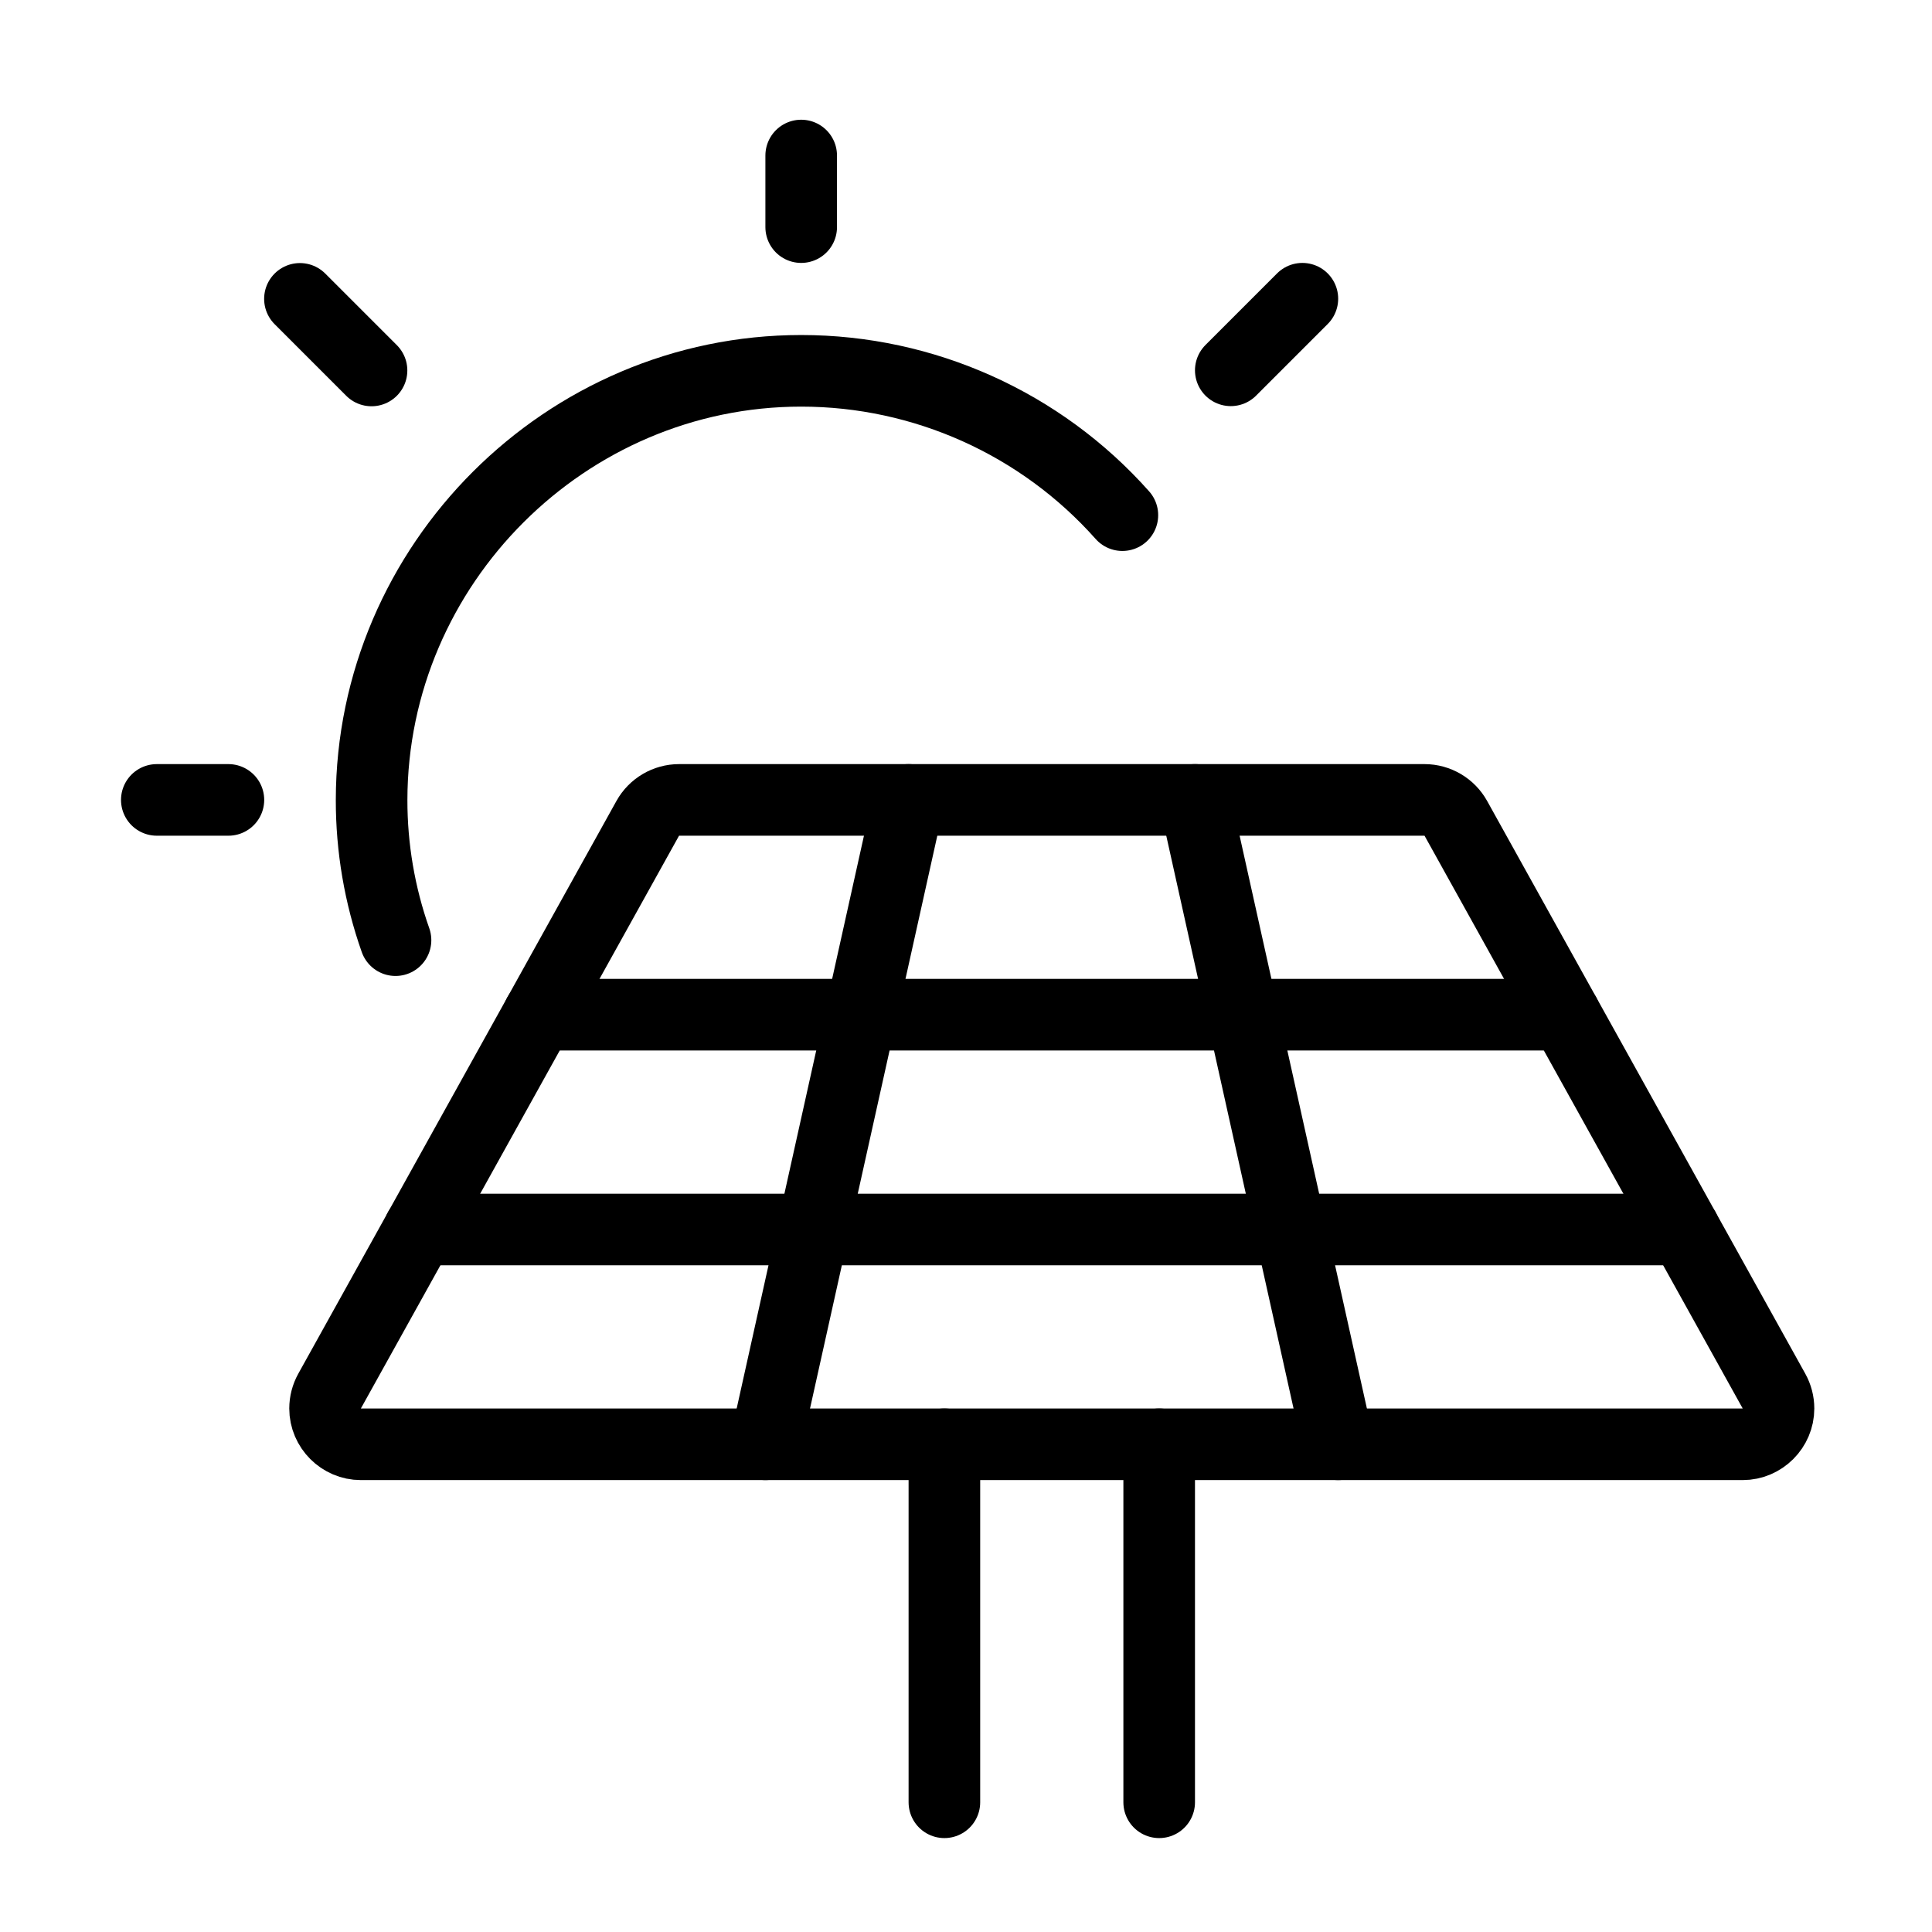 <?xml version="1.0" encoding="UTF-8" standalone="no"?>
<!DOCTYPE svg PUBLIC "-//W3C//DTD SVG 1.1//EN" "http://www.w3.org/Graphics/SVG/1.1/DTD/svg11.dtd">
<svg width="100%" height="100%" viewBox="0 0 27 27" version="1.1" xmlns="http://www.w3.org/2000/svg" xmlns:xlink="http://www.w3.org/1999/xlink" xml:space="preserve" xmlns:serif="http://www.serif.com/" style="fill-rule:evenodd;clip-rule:evenodd;stroke-linecap:round;stroke-linejoin:round;">
    <g transform="matrix(1,0,0,1,-120,-44)">
        <g id="Energy-Manager" serif:id="Energy Manager" transform="matrix(0.697,0,0,0.697,26.813,11.491)">
            <rect x="134.413" y="47.23" width="37.314" height="37.314" style="fill:none;"/>
            <g id="symbolexposeDevices-asset5svgGroup">
            </g>
            <g transform="matrix(1.154,0,0,1.154,-23.547,-46.694)">
                <g transform="matrix(1.244,0,0,1.244,138.145,82.96)">
                    <path d="M9.675,0.5L9.675,1.5" style="fill:none;fill-rule:nonzero;stroke:black;stroke-width:1px;"/>
                </g>
                <g transform="matrix(1.244,0,0,1.244,138.145,82.96)">
                    <path d="M2.674,2.502L3.674,3.502" style="fill:none;fill-rule:nonzero;stroke:black;stroke-width:1px;"/>
                </g>
                <g transform="matrix(1.244,0,0,1.244,138.145,82.96)">
                    <path d="M16.675,2.5L15.675,3.5" style="fill:none;fill-rule:nonzero;stroke:black;stroke-width:1px;"/>
                </g>
                <g transform="matrix(1.244,0,0,1.244,138.145,82.96)">
                    <path d="M0.675,9.5L1.675,9.5" style="fill:none;fill-rule:nonzero;stroke:black;stroke-width:1px;"/>
                </g>
                <g transform="matrix(1.244,0,0,1.244,138.145,82.96)">
                    <path d="M14.161,5.523C13.023,4.242 11.389,3.507 9.675,3.507C6.386,3.507 3.679,6.211 3.675,9.5C3.674,10.167 3.787,10.83 4.009,11.459" style="fill:none;fill-rule:nonzero;stroke:black;stroke-width:1px;"/>
                </g>
                <g transform="matrix(1.244,0,0,1.244,138.145,82.96)">
                    <path d="M7.532,9.757C7.62,9.599 7.788,9.5 7.969,9.5L18.381,9.5C18.562,9.5 18.73,9.599 18.818,9.757L23.262,17.757C23.303,17.831 23.325,17.915 23.325,18C23.325,18.274 23.099,18.5 22.825,18.5L3.525,18.5C3.251,18.5 3.025,18.274 3.025,18C3.025,17.915 3.047,17.831 3.088,17.757L7.532,9.757Z" style="fill:none;fill-rule:nonzero;stroke:black;stroke-width:1px;"/>
                </g>
                <g transform="matrix(1.244,0,0,1.244,138.145,82.96)">
                    <path d="M11.675,18.5L11.675,23.5" style="fill:none;fill-rule:nonzero;stroke:black;stroke-width:1px;"/>
                </g>
                <g transform="matrix(1.244,0,0,1.244,138.145,82.96)">
                    <path d="M14.675,23.5L14.675,18.5" style="fill:none;fill-rule:nonzero;stroke:black;stroke-width:1px;"/>
                </g>
                <g transform="matrix(1.244,0,0,1.244,138.145,82.96)">
                    <path d="M11.175,9.5L9.175,18.5" style="fill:none;fill-rule:nonzero;stroke:black;stroke-width:1px;"/>
                </g>
                <g transform="matrix(1.244,0,0,1.244,138.145,82.96)">
                    <path d="M15.175,9.5L17.175,18.5" style="fill:none;fill-rule:nonzero;stroke:black;stroke-width:1px;"/>
                </g>
                <g transform="matrix(1.244,0,0,1.244,138.145,82.96)">
                    <path d="M6.008,12.5L20.341,12.5" style="fill:none;fill-rule:nonzero;stroke:black;stroke-width:1px;"/>
                </g>
                <g transform="matrix(1.244,0,0,1.244,138.145,82.96)">
                    <path d="M4.341,15.5L22.008,15.5" style="fill:none;fill-rule:nonzero;stroke:black;stroke-width:1px;"/>
                </g>
            </g>
        </g>
    </g>
</svg>
